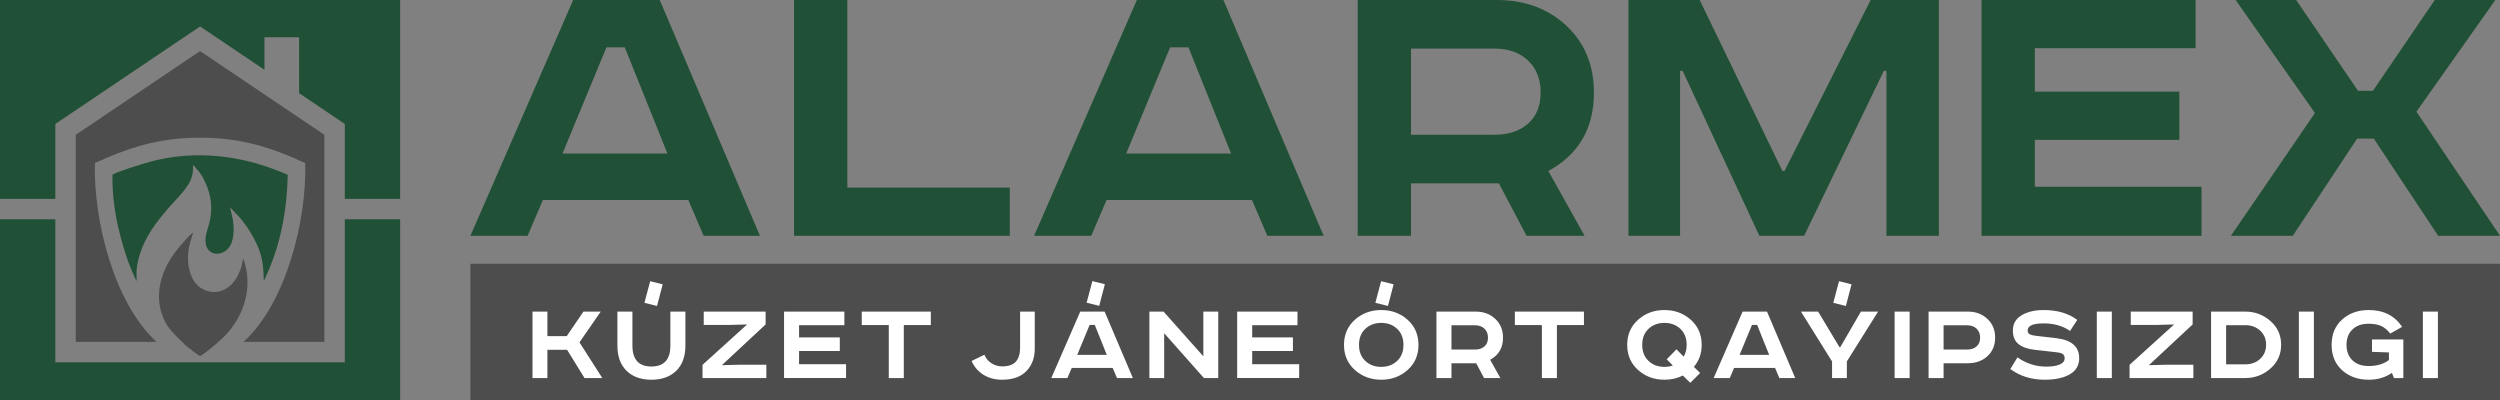 <?xml version="1.0" encoding="UTF-8"?> <svg xmlns="http://www.w3.org/2000/svg" xmlns:xlink="http://www.w3.org/1999/xlink" xmlns:xodm="http://www.corel.com/coreldraw/odm/2003" xml:space="preserve" width="166.798mm" height="26.698mm" version="1.1" style="shape-rendering:geometricPrecision; text-rendering:geometricPrecision; image-rendering:optimizeQuality; fill-rule:evenodd; clip-rule:evenodd" viewBox="0 0 16759.72 2682.57"><rect x="0" y="0" width="16759.72" height="2682.57" fill="#808080" stroke="none"/> <defs> <style type="text/css"> .fil2 {fill:#205035} .fil1 {fill:#4D4D4D} .fil0 {fill:#205035;fill-rule:nonzero} .fil3 {fill:white;fill-rule:nonzero} </style> </defs> <g id="Слой_x0020_1">  <g id="_1408138128736"> <path class="fil0" d="M4065.45 317.29l-294.42 711.74 703.17 0 -285.84 -711.74 -122.91 0zm-222.96 -317.28l580.27 0 671.72 1580.7 -377.31 0 -102.9 -240.1 -974.73 0 -102.9 240.1 -383.04 0 688.88 -1580.7zm1480.67 0l357.3 0 0 1257.7 1089.06 0 0 323 -1446.36 0 0 -1580.7zm2521.13 317.28l-294.42 711.74 703.17 0 -285.84 -711.74 -122.91 0zm-222.96 -317.28l580.27 0 671.72 1580.7 -377.31 0 -102.9 -240.1 -974.73 0 -102.9 240.1 -383.04 0 688.88 -1580.7zm1480.67 0l931.84 0c188.66,0 344.44,57.64 467.36,172.93 122.92,115.29 184.37,264.4 184.37,447.34 0,240.1 -101.96,415.42 -305.85,525.95l242.96 434.48 -388.74 0 -185.8 -351.59 -588.84 0 0 351.59 -357.3 0 0 -1580.7zm357.3 325.85l0 577.4 560.25 0c93.37,0 168.17,-24.77 224.39,-74.31 56.22,-49.55 84.32,-119.11 84.32,-208.66 0,-89.57 -28.1,-161.03 -84.32,-214.38 -56.22,-53.36 -131.01,-80.04 -224.39,-80.04l-560.25 0zm1457.8 -325.85l477.35 0 554.53 1146.22 14.3 0 577.4 -1146.22 457.34 0 0 1580.7 -351.59 0 0 -1106.21 -17.14 0 -534.53 1106.21 -300.14 0 -514.51 -1106.21 -17.15 0 0 1106.21 -345.87 0 0 -1580.7zm2366.77 0l1434.93 0 0 323 -1077.63 0 0 291.56 969.01 0 0 323 -969.01 0 0 314.43 1117.65 0 0 328.72 -1474.95 0 0 -1580.7zm1703.62 0l405.89 0 414.48 608.84 100.04 0 414.48 -608.84 405.89 0 -528.81 748.9 560.25 831.8 -414.47 0 -431.63 -651.72 -111.47 0 -431.63 651.72 -414.48 0 563.11 -823.22 -531.66 -757.48z"></path> <polygon class="fil1" points="3153.61,1768.29 16759.72,1768.29 16759.72,2682.57 3153.61,2682.57 "></polygon> <path class="fil2" d="M2554.48 1333l-242.92 0 0 -377.04 0 -125.04 -306.41 -206.45 0 -374.44 -232.21 0 0 217.95 -431.49 -290.74 -20.77 14.01 -42.68 28.75 -906.98 610.93 0 205.24 0 247.51 0 49.33 -242.93 0 -128.1 0 0 -1333 2682.58 0 0 1333 -128.1 0zm-2426.38 136.95l242.93 0 0 546.98 0 411.94 617.34 0 55.46 0 33.34 0 188.43 0 169.72 0 203.44 0 59.31 0 59.31 0 554.18 0 0 -360.9 0 -538.09 0 -59.93 242.92 0 128.1 0 0 1212.62 -2682.58 0 0 -1212.62 128.1 0zm1102.35 830.82l222.42 0c-23.87,19.86 -48.62,39.01 -73.5,59.27 -10.27,7.63 -25.83,19.37 -37.47,25.29 -12.64,-3.99 -84.62,-60.35 -96.49,-70.47 -5.05,-4.76 -10.04,-9.46 -14.96,-14.1z"></path> <path class="fil2" d="M915.82 1809.56c-2.36,26.46 0.9,50.02 -0.27,74.7 -15.26,-27.19 -54.12,-122.58 -64.55,-154.01 -59.19,-178.32 -101.07,-364.46 -96.92,-558.76 28.6,-21 204.18,-73.46 248.6,-86.02 150.87,-42.62 318.49,-53.87 474.43,-36.97 164.64,17.95 302.22,59.38 451.69,122.94 -4.04,221.73 -41.33,433.91 -126.2,636.73l-25.06 56.17c-3.49,7.57 -4.31,11.89 -9.35,17.19 -2.01,-117.81 -11.73,-182.7 -69.33,-289.62 -21.6,-40.12 -63.2,-103 -92.07,-133.89l-64.83 -69.11c9.28,44.06 21.06,77.16 24,125.74 2.51,41.63 -2.61,92.13 -19.74,126.27 -40.44,80.69 -153.25,81.89 -167.26,-8.4 -6.82,-44.11 10.2,-86.79 21.21,-125.83 23.73,-84.02 20.93,-170.32 -10.32,-251.87 -8.47,-22.12 -23.65,-54.72 -35.86,-75.16 -19.43,-32.5 -37.84,-48.11 -58.36,-75.36 -3.13,15.71 -0.95,39.71 -4.6,59.32 -9.8,52.59 -35.12,85.64 -65.04,123.43 -32.2,37.34 -64.29,72.26 -97.7,108.4 -65.97,77.26 -129.1,157.03 -169.9,252.3 -21.72,50.7 -37.68,106.89 -42.58,161.81z"></path> <path class="fil1" d="M1245.42 2314.87c11.87,10.12 83.85,66.48 96.49,70.47 11.64,-5.92 27.2,-17.66 37.47,-25.29 58.31,-47.5 115.91,-88.79 163.26,-147.87 8.61,-10.75 17.44,-23 25.95,-35.53 8.91,-13.12 16.3,-24.59 24.29,-39.13 50.96,-92.81 76.58,-193.05 62.84,-304.18 -2.32,-18.84 -16.6,-87.76 -25.5,-98.64 -11.73,50.55 -8.65,51.83 -31.49,103.41 -14.05,31.74 -37.54,61.94 -56.88,77.94 -45,37.25 -96.66,52.42 -155.26,33.85 -118.32,-37.48 -139.99,-187.76 -119.06,-294.23 7.07,-35.98 19.19,-64.36 27.24,-96.88 -15.62,10.9 -31.4,27.39 -43.72,40.65 -29.95,32.23 -48.11,53.71 -76.04,90.48 -109.04,143.47 -154.62,332.38 -51.06,496.75 37.24,50.14 76.8,86 121.48,128.2z"></path> <path class="fil1" d="M1341.29 342.38l-833.3 561.33 0 1388.21 541.75 0c-287.73,-261.97 -424.6,-821.72 -413.35,-1200.15 20.04,-5.46 54.55,-23.5 76.16,-32.75 195.23,-83.61 384.97,-136.35 627.78,-135.73l0.95 0.01 0.95 -0.01c242.81,-0.62 432.55,52.12 627.78,135.73 21.61,9.24 56.13,27.29 76.16,32.75 11.25,378.43 -125.62,938.18 -413.35,1200.15l541.75 0 0 -1388.21 -833.3 -561.33z"></path> <path class="fil3" d="M3569.82 2088.91l99.88 0 0 164.31 129.68 0 111.95 -164.31 115.98 0 -142.56 206.19 153.04 239.22 -119.21 0 -116.8 -189.28 -132.09 0 0 189.28 -99.88 0 0 -445.41zm569.12 0l100.68 0 0 227.95c0,93.43 42.42,140.15 127.27,140.15 84.83,0 127.26,-46.72 127.26,-140.15l0 -227.95 100.68 0 0 227.13c0,73.03 -20.4,129.55 -61.21,169.55 -40.8,40.01 -96.38,60.01 -166.72,60.01 -70.35,0 -125.92,-20 -166.73,-60.01 -40.8,-40 -61.21,-96.52 -61.21,-169.55l0 -227.13zm181.22 -58.8l38.66 -144.98 83.77 20.94 -37.86 144.98 -84.57 -20.94zm397.57 58.8l414.81 0 0 86.18 -293.19 273.05 124.04 -3.23 173.98 0 0 89.41 -427.7 0 0 -88.6 298.82 -270.63 -119.21 3.23 -171.56 0 0 -89.41zm538.52 0l404.34 0 0 91.01 -303.66 0 0 82.16 273.05 0 0 91.01 -273.05 0 0 88.59 314.93 0 0 92.63 -415.61 0 0 -445.41zm520.8 0l463.13 0 0 90.21 -181.22 0 0 355.2 -100.68 0 0 -355.2 -181.22 0 0 -90.21zm1061.57 0l98.27 0 0 249.69c0,60.14 -18.53,109.67 -55.57,148.61 -37.05,38.93 -91.56,58.39 -163.51,58.39 -47.26,0 -88.59,-10.87 -124.04,-32.62 -35.44,-21.75 -62.29,-52.76 -80.54,-93.03l86.19 -41.88c9.67,24.17 25.5,43.23 47.52,57.18 22.01,13.97 45.65,20.94 70.88,20.94 43.5,0 74.51,-10.87 93.03,-32.62 18.53,-21.74 27.78,-52.76 27.78,-93.03l0 -241.63zm466.03 89.41l-82.96 200.56 198.13 0 -80.54 -200.56 -34.64 0zm-62.82 -89.41l163.5 0 189.28 445.41 -106.32 0 -29 -67.66 -274.66 0 -29 67.66 -107.92 0 194.12 -445.41zm42.68 -59.6l38.66 -144.98 83.77 20.94 -37.86 144.98 -84.57 -20.94zm420.93 59.6l95.04 0 266.6 299.63 0 -299.63 99.88 0 0 445.41 -95.85 0 -266.6 -300.43 0 300.43 -99.07 0 0 -445.41zm588.45 0l404.34 0 0 91.01 -303.66 0 0 82.16 273.05 0 0 91.01 -273.05 0 0 88.59 314.93 0 0 92.63 -415.61 0 0 -445.41zm859 115.58c-28.18,26.58 -42.28,62.43 -42.28,107.53 0,45.1 14.1,80.95 42.28,107.52 28.19,26.58 63.76,39.87 106.73,39.87 42.95,0 78.52,-13.29 106.72,-39.87 28.19,-26.58 42.28,-62.42 42.28,-107.52 0,-45.1 -14.09,-80.96 -42.28,-107.53 -28.19,-26.58 -63.76,-39.87 -106.72,-39.87 -42.96,0 -78.53,13.29 -106.73,39.87zm283.52 -60.81c48.59,43.5 72.9,99.6 72.9,168.34 0,68.73 -24.31,124.84 -72.9,168.33 -48.59,43.5 -107.52,65.24 -176.79,65.24 -69.27,0 -128.2,-21.74 -176.8,-65.24 -48.59,-43.49 -72.89,-99.6 -72.89,-168.33 0,-68.74 24.3,-124.84 72.89,-168.34 48.6,-43.5 107.53,-65.24 176.8,-65.24 69.27,0 128.2,21.74 176.79,65.24zm-216.26 -113.57l38.66 -144.98 83.76 20.94 -37.85 144.98 -84.57 -20.94zm409.64 58.8l262.58 0c53.15,0 97.05,16.25 131.69,48.73 34.64,32.48 51.95,74.51 51.95,126.05 0,67.65 -28.73,117.06 -86.18,148.21l68.47 122.42 -109.54 0 -52.36 -99.07 -165.92 0 0 99.07 -100.68 0 0 -445.41zm100.68 91.82l0 162.71 157.87 0c26.31,0 47.39,-6.98 63.22,-20.94 15.85,-13.97 23.76,-33.56 23.76,-58.8 0,-25.24 -7.92,-45.38 -23.76,-60.41 -15.84,-15.04 -36.92,-22.56 -63.22,-22.56l-157.87 0zm424.96 -91.82l463.13 0 0 90.21 -181.22 0 0 355.2 -100.68 0 0 -355.2 -181.22 0 0 -90.21zm1241.99 411.58l-66.04 66.04 -49.94 -49.12c-36.51,18.79 -77.59,28.18 -123.23,28.18 -69.27,0 -128.2,-21.74 -176.8,-65.24 -48.59,-43.49 -72.89,-99.6 -72.89,-168.33 0,-68.74 24.3,-124.84 72.89,-168.34 48.6,-43.5 107.53,-65.24 176.8,-65.24 69.27,0 128.2,21.74 176.79,65.24 48.59,43.5 72.9,99.6 72.9,168.34 0,57.45 -17.45,106.59 -52.36,147.39l41.88 41.08zm-158.67 -158.67l48.32 49.12c13.42,-22.55 20.14,-48.86 20.14,-78.93 0,-45.1 -14.09,-80.96 -42.28,-107.53 -28.19,-26.58 -63.76,-39.87 -106.72,-39.87 -42.96,0 -78.53,13.29 -106.73,39.87 -28.18,26.58 -42.28,62.43 -42.28,107.53 0,45.1 14.1,80.95 42.28,107.52 28.19,26.58 63.76,39.87 106.73,39.87 18.79,0 37.59,-2.95 56.38,-8.86l-41.08 -41.88 65.24 -66.85zm506.3 -163.51l-82.96 200.56 198.13 0 -80.54 -200.56 -34.64 0zm-62.82 -89.41l163.5 0 189.28 445.41 -106.32 0 -29 -67.66 -274.66 0 -29 67.66 -107.92 0 194.12 -445.41zm391.12 0l115.18 0 142.56 237.6 6.45 0 137.73 -237.6 115.18 0 -209.42 334.26 0 111.15 -99.06 0 0 -111.15 -208.61 -334.26zm216.66 -58.8l38.66 -144.98 83.77 20.94 -37.86 144.98 -84.57 -20.94zm411.26 58.8l100.68 0 0 445.41 -100.68 0 0 -445.41zm227.61 0l262.58 0c53.15,0 97.05,16.25 131.69,48.73 34.64,32.48 51.95,74.51 51.95,126.05 0,51.55 -17.31,93.02 -51.95,124.44 -34.64,31.41 -78.53,47.11 -131.69,47.11l-161.9 0 0 99.07 -100.68 0 0 -445.41zm100.68 91.82l0 162.71 157.87 0c26.31,0 47.39,-6.98 63.22,-20.94 15.85,-13.97 23.76,-33.56 23.76,-58.8 0,-25.24 -7.92,-45.38 -23.76,-60.41 -15.84,-15.04 -36.92,-22.56 -63.22,-22.56l-157.87 0zm896.14 -36.24l-48.33 74.1c-48.86,-33.83 -107.66,-50.74 -176.39,-50.74 -71.95,0 -107.93,15.84 -107.93,47.52 0,11.82 4.7,20.28 14.1,25.37 9.39,5.1 24.03,8.73 43.9,10.87l133.71 15.31c102.56,12.35 153.83,56.91 153.83,133.7 0,48.33 -20.94,84.57 -62.82,108.74 -41.89,24.17 -98,36.24 -168.34,36.24 -89.13,0 -165.92,-23.89 -230.36,-71.68l47.53 -78.13c59.06,41.35 123.77,62.03 194.11,62.03 37.06,0 66.72,-4.7 89,-14.1 22.29,-9.39 33.43,-23.22 33.43,-41.48 0,-12.36 -3.76,-21.61 -11.27,-27.79 -7.53,-6.18 -20.68,-10.34 -39.47,-12.48l-149.81 -16.92c-47.79,-5.37 -84.17,-18.26 -109.14,-38.66 -24.97,-20.4 -37.46,-50.47 -37.46,-90.21 0,-45.1 19.47,-79.33 58.4,-102.69 38.94,-23.36 88.47,-35.04 148.61,-35.04 90.74,0 165.65,22.01 224.72,66.04zm130.96 -55.57l100.68 0 0 445.41 -100.68 0 0 -445.41zm227.61 0l414.81 0 0 86.18 -293.19 273.05 124.04 -3.23 173.98 0 0 89.41 -427.7 0 0 -88.6 298.82 -270.63 -119.21 3.23 -171.56 0 0 -89.41zm538.52 0l229.55 0c63.89,0 119.88,20.94 167.94,62.83 48.05,41.88 72.08,95.04 72.08,159.47 0,64.44 -24.03,117.73 -72.08,159.88 -48.06,42.15 -104.05,63.23 -167.94,63.23l-229.55 0 0 -445.41zm100.68 91.01l0 262.58 128.87 0c40.27,0 73.56,-12.35 99.88,-37.06 26.31,-24.7 39.47,-56.11 39.47,-94.24 0,-38.12 -13.16,-69.53 -39.47,-94.23 -26.32,-24.71 -59.6,-37.06 -99.88,-37.06l-128.87 0zm487.77 -91.01l100.68 0 0 445.41 -100.68 0 0 -445.41zm490.2 186.86l210.22 0 0 258.55 -62.83 0 -13.7 -34.64c-44.03,30.61 -95.85,45.91 -155.45,45.91 -71.95,0 -131.42,-21.21 -178.4,-63.62 -46.99,-42.42 -70.49,-99.07 -70.49,-169.95 0,-70.89 23.49,-127.54 70.49,-169.95 46.98,-42.42 106.45,-63.63 178.4,-63.63 98.8,0 173.45,37.59 223.92,112.76l-79.74 45.1c-18.26,-23.62 -38.26,-40.53 -60.01,-50.74 -21.74,-10.2 -50.34,-15.3 -85.78,-15.3 -45.1,0 -80.95,12.75 -107.53,38.26 -26.58,25.5 -39.87,60.01 -39.87,103.5 0,43.49 13.29,77.99 39.87,103.49 26.59,25.51 62.43,38.26 107.53,38.26 56.92,0 102.56,-13.42 136.92,-40.27l0 -50.74 -113.56 -4.03 0 -82.97zm341.18 -186.86l100.68 0 0 445.41 -100.68 0 0 -445.41z"></path> </g> </g> </svg> 